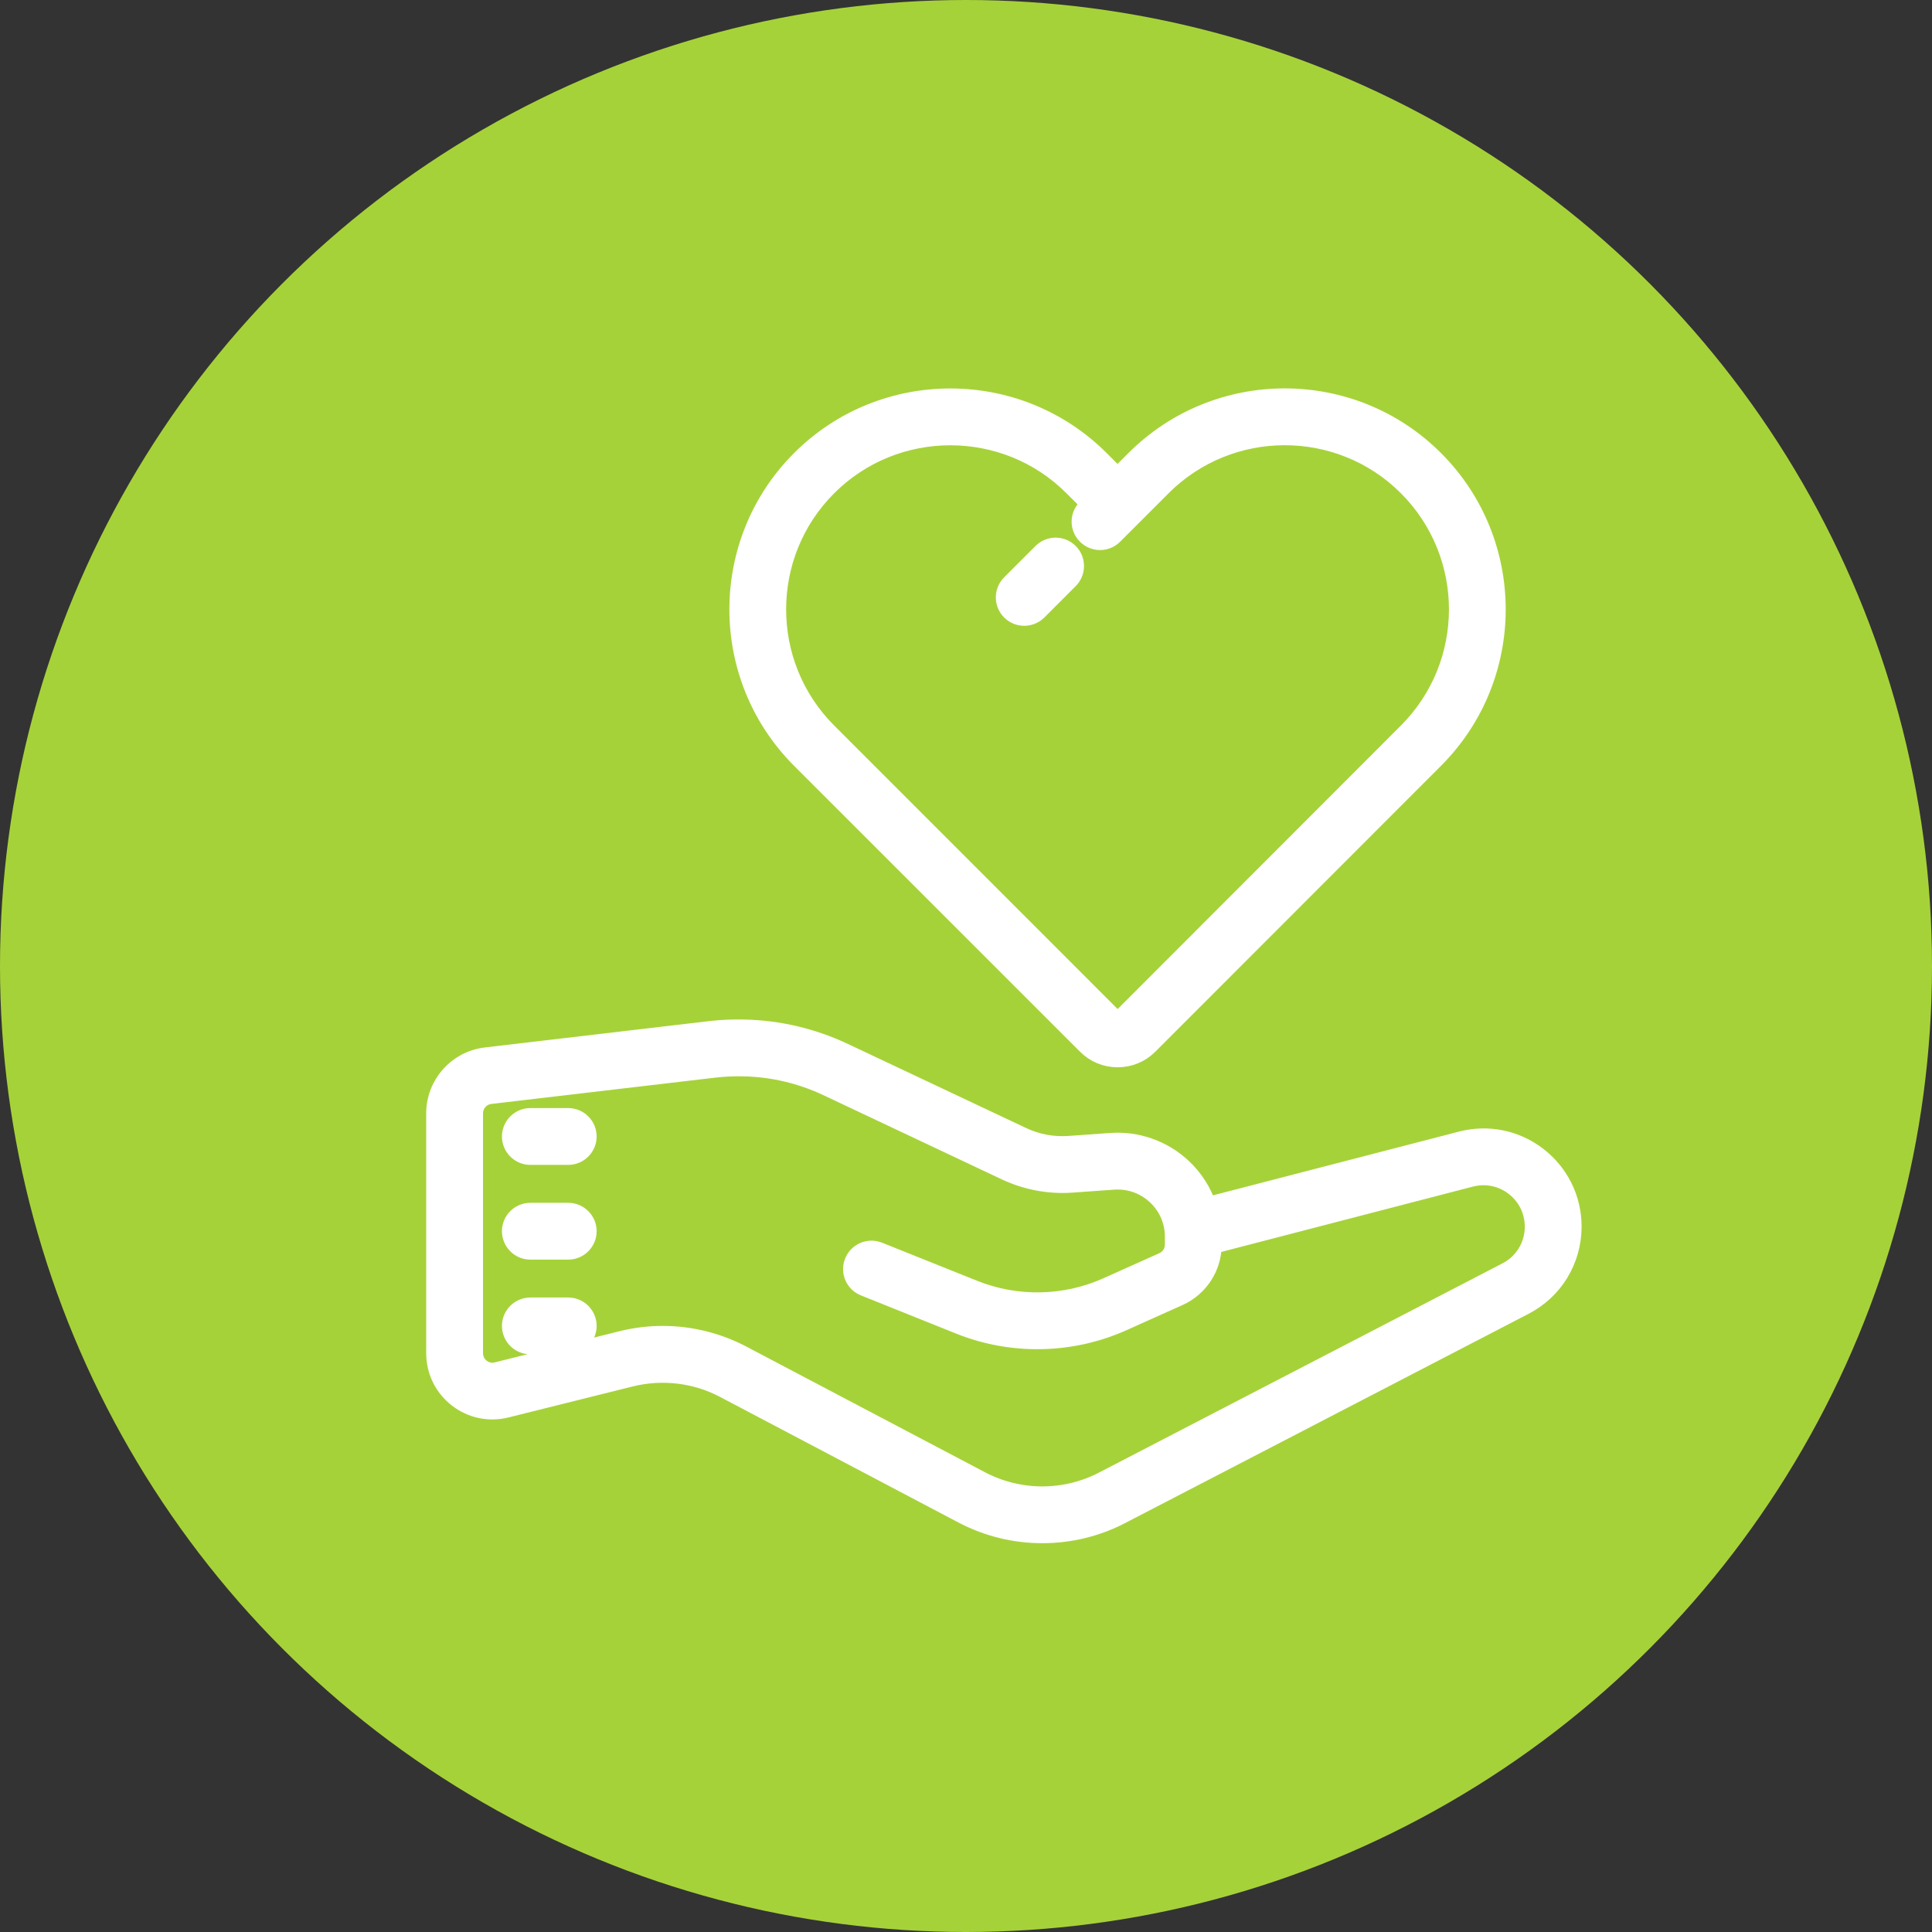 <?xml version="1.0" encoding="UTF-8"?> <svg xmlns="http://www.w3.org/2000/svg" width="64" height="64" viewBox="0 0 64 64" fill="none"><rect x="0" y="0" width="64" height="64" fill="#333333" stroke="none"/><circle cx="32" cy="32" r="32" fill="#A6D239"></circle><path d="M31.481 13.182C29.686 13.182 27.892 13.864 26.525 15.231C23.792 17.964 23.792 22.41 26.525 25.145L36 34.618C36.275 34.893 36.638 35.042 37.022 35.042C37.41 35.042 37.775 34.893 38.049 34.618L47.515 25.145C50.248 22.41 50.248 17.964 47.515 15.231C44.782 12.496 40.336 12.496 37.601 15.231L37.02 15.812L36.439 15.231C35.071 13.864 33.277 13.182 31.481 13.182ZM42.559 14.435C44.032 14.435 45.508 14.996 46.628 16.118C48.873 18.361 48.873 22.013 46.628 24.256L37.16 33.734C37.069 33.824 36.981 33.824 36.888 33.734L27.412 24.256C25.167 22.013 25.167 18.361 27.412 16.118C28.535 14.996 30.008 14.437 31.481 14.437C32.956 14.437 34.429 14.996 35.549 16.118L36.135 16.702L35.998 16.837C35.75 17.082 35.75 17.479 35.998 17.724C36.118 17.846 36.28 17.908 36.441 17.908C36.601 17.908 36.763 17.846 36.883 17.724L37.02 17.587L38.49 16.118C39.611 14.996 41.086 14.435 42.559 14.435ZM34.968 18.123C34.809 18.123 34.647 18.185 34.525 18.307L33.486 19.346C33.24 19.591 33.24 19.988 33.486 20.234C33.608 20.356 33.767 20.417 33.929 20.417C34.091 20.417 34.25 20.356 34.373 20.234L35.412 19.194C35.657 18.949 35.657 18.552 35.412 18.307C35.289 18.185 35.128 18.123 34.968 18.123ZM24.657 34.087C24.277 34.077 23.897 34.094 23.517 34.138L16.093 35.011C15.147 35.123 14.432 35.927 14.432 36.883V44.824C14.432 45.41 14.696 45.949 15.157 46.31C15.616 46.667 16.204 46.792 16.77 46.65L20.887 45.623C21.936 45.364 23.042 45.493 24 45.998L31.897 50.158C32.721 50.592 33.623 50.807 34.527 50.807C35.419 50.807 36.312 50.599 37.128 50.175L50.493 43.243C51.471 42.736 52.079 41.739 52.079 40.631C52.079 39.717 51.662 38.871 50.939 38.31C50.216 37.748 49.289 37.56 48.405 37.79L39.99 39.971C39.826 39.481 39.539 39.033 39.157 38.677C38.52 38.084 37.662 37.78 36.794 37.844L35.419 37.942C34.88 37.981 34.343 37.881 33.856 37.65L27.951 34.864C26.915 34.376 25.792 34.111 24.657 34.087ZM24.628 35.342C25.588 35.361 26.54 35.584 27.415 35.998L33.321 38.785C34.003 39.106 34.758 39.248 35.51 39.194L36.885 39.096C37.412 39.06 37.917 39.236 38.304 39.596C38.689 39.954 38.902 40.444 38.902 40.971V41.226C38.902 41.474 38.758 41.699 38.532 41.8L36.679 42.631C35.289 43.256 33.682 43.29 32.267 42.724L29.103 41.457C28.78 41.327 28.415 41.486 28.287 41.807C28.157 42.128 28.314 42.493 28.637 42.621L31.802 43.891C33.532 44.582 35.498 44.54 37.196 43.775L39.047 42.944C39.721 42.641 40.157 41.967 40.157 41.226L48.718 39.003C49.228 38.873 49.755 38.981 50.169 39.302C50.586 39.623 50.824 40.109 50.824 40.638C50.824 41.268 50.476 41.839 49.917 42.128L36.549 49.06C35.275 49.721 33.753 49.717 32.481 49.047L24.584 44.888C23.765 44.457 22.863 44.236 21.954 44.236C21.495 44.236 21.037 44.292 20.586 44.405L16.466 45.435C16.277 45.484 16.081 45.442 15.929 45.322C15.775 45.202 15.687 45.02 15.687 44.824V36.883C15.687 36.565 15.924 36.295 16.241 36.258L23.665 35.386C23.986 35.349 24.307 35.334 24.628 35.342ZM17.569 37.02C17.223 37.02 16.941 37.302 16.941 37.648C16.941 37.993 17.223 38.275 17.569 38.275H18.824C19.169 38.275 19.451 37.993 19.451 37.648C19.451 37.302 19.169 37.02 18.824 37.02H17.569ZM17.569 40.158C17.223 40.158 16.941 40.44 16.941 40.785C16.941 41.131 17.223 41.413 17.569 41.413H18.824C19.169 41.413 19.451 41.131 19.451 40.785C19.451 40.44 19.169 40.158 18.824 40.158H17.569ZM17.569 43.295C17.223 43.295 16.941 43.577 16.941 43.922C16.941 44.268 17.223 44.55 17.569 44.55H18.824C19.169 44.55 19.451 44.268 19.451 43.922C19.451 43.577 19.169 43.295 18.824 43.295H17.569Z" fill="white" stroke="white" stroke-width="0.627"></path></svg> 